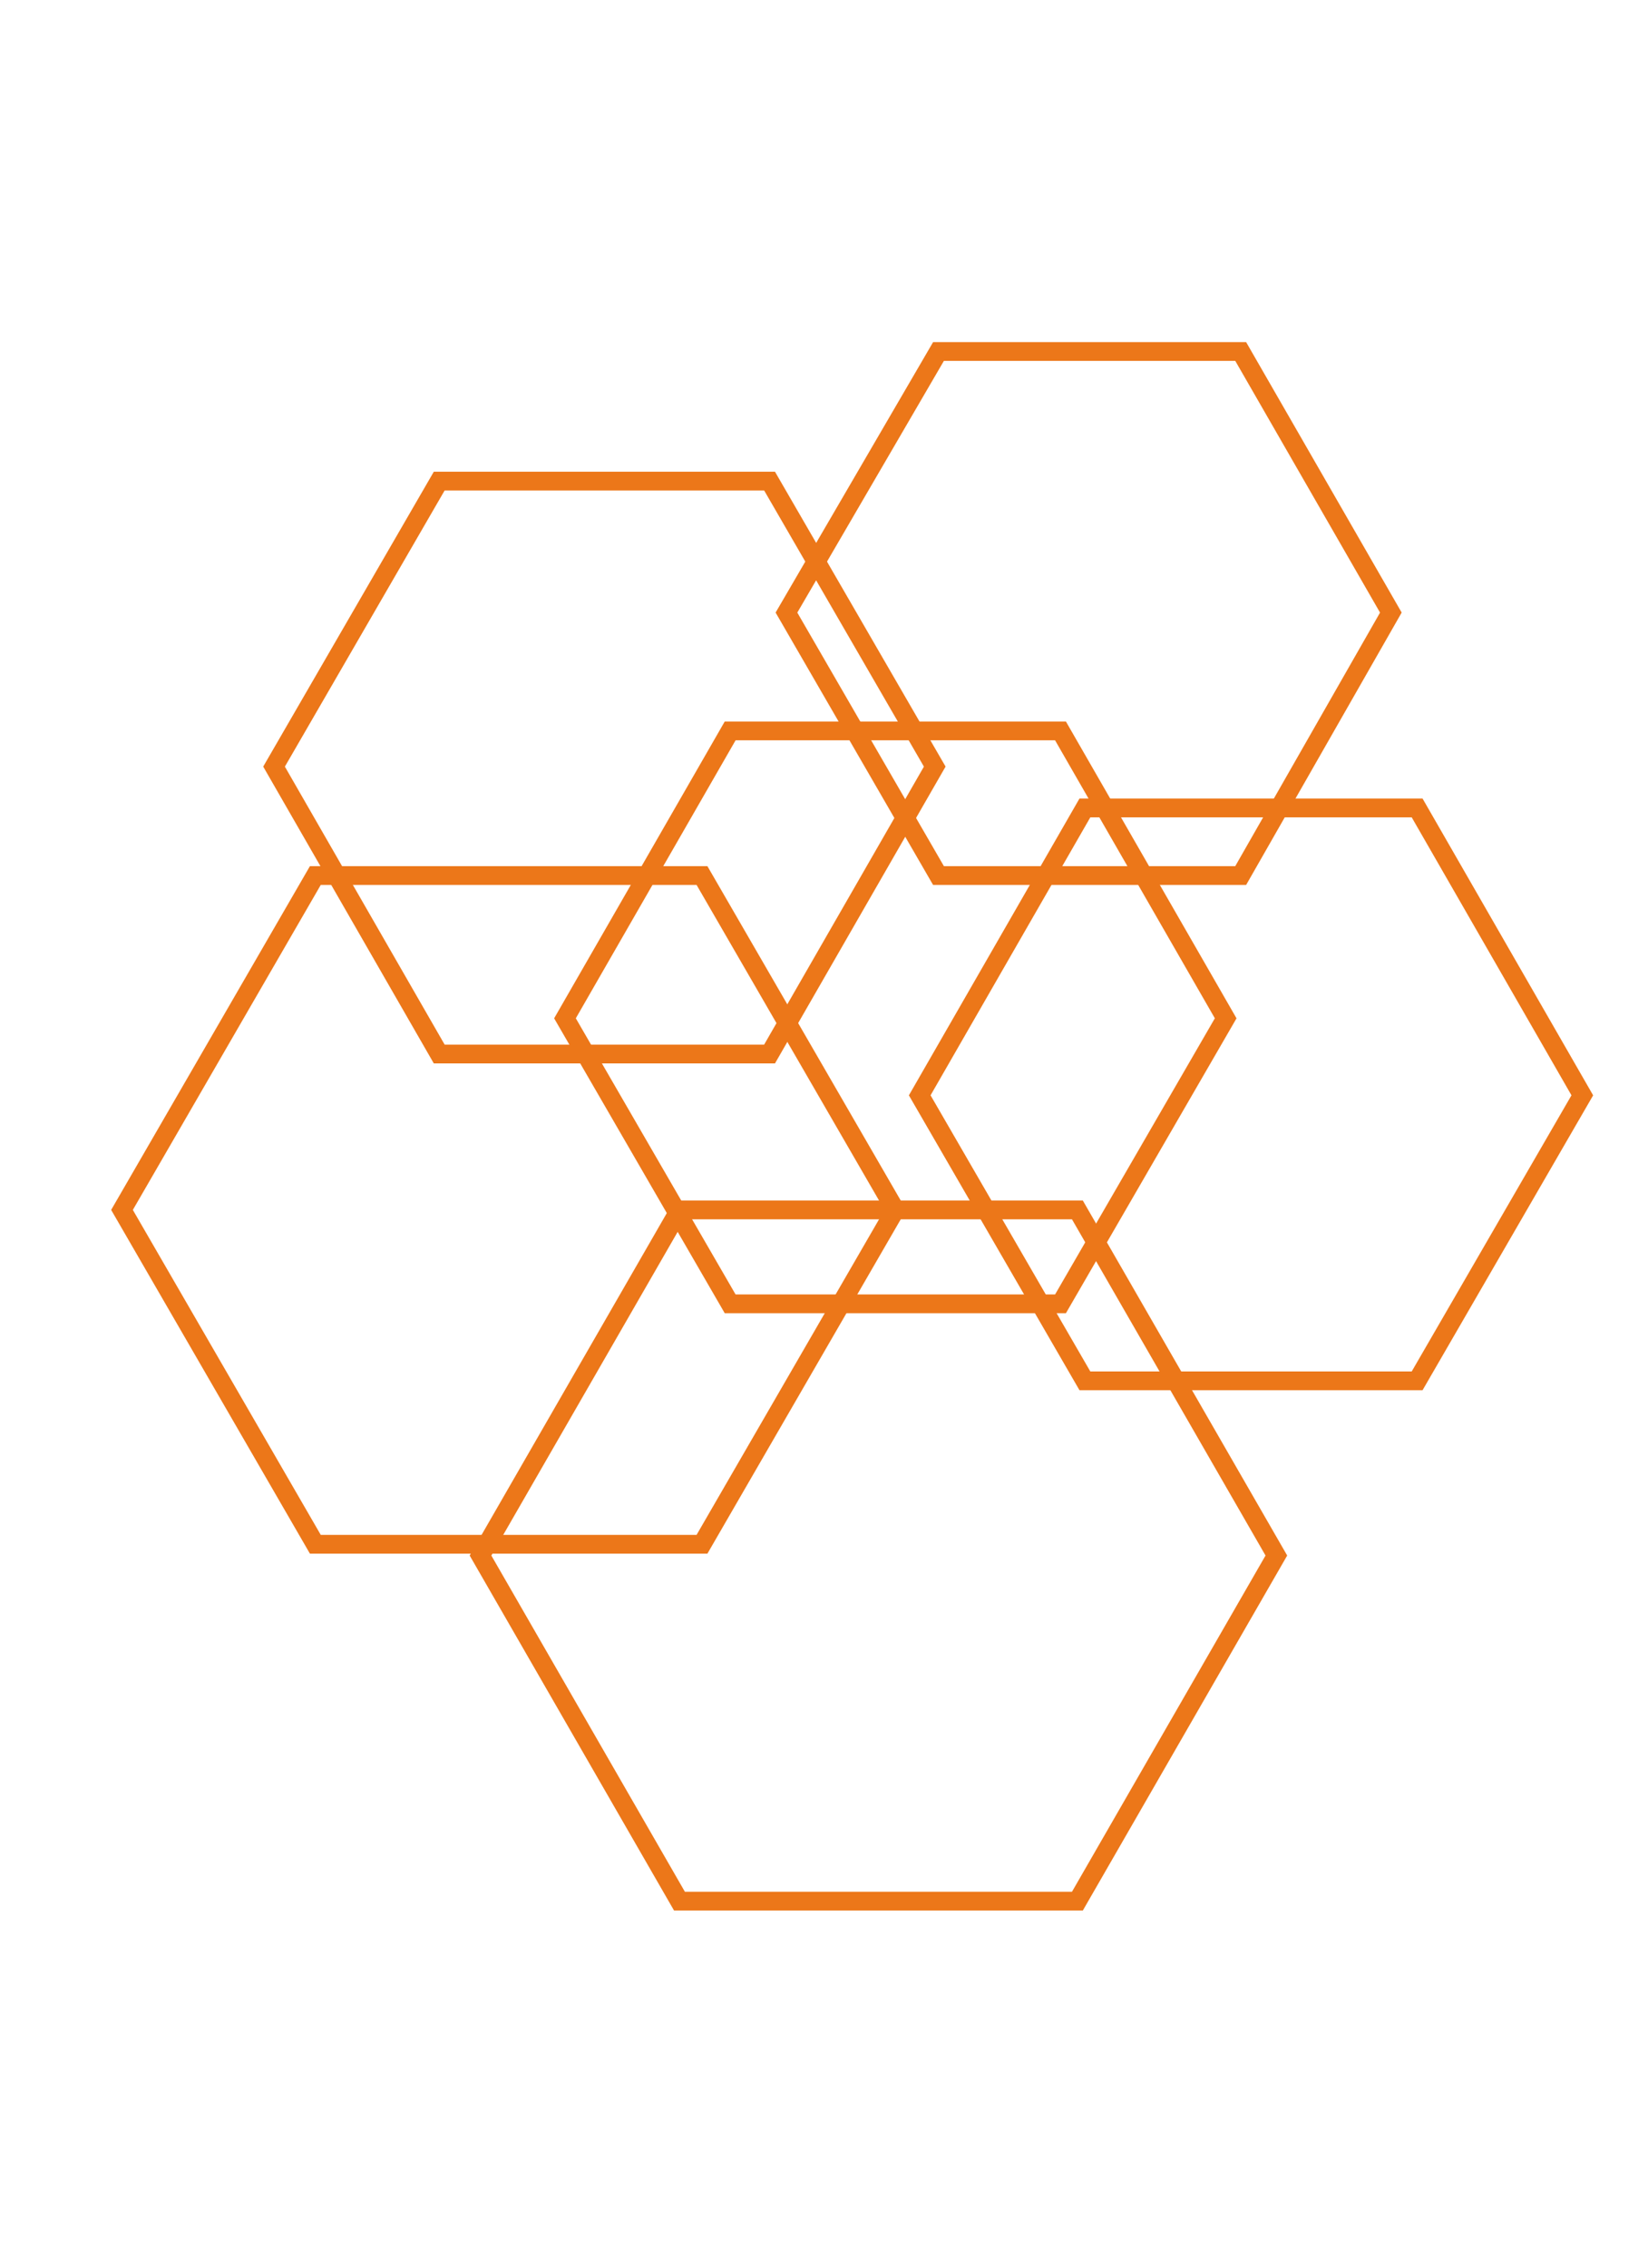 <svg xmlns="http://www.w3.org/2000/svg" width="88" height="121" viewBox="0 0 87.8 120.7"><style>.a{fill:none;stroke:#EC7719;}</style><polygon points="16.8 82.2 6.5 64.4 16.8 46.6 37.4 46.6 47.7 64.4 37.4 82.2 " class="a"/><polygon points="38.9 69.4 30.1 54.2 38.9 38.9 56.5 38.9 65.3 54.2 56.5 69.4 " class="a"/><polygon points="23.4 56.1 14.6 40.8 23.4 25.6 41 25.6 49.8 40.8 41 56.1 " class="a"/><polygon points="50 46.6 41.9 32.6 50 18.7 66.1 18.7 74.1 32.6 66.1 46.6 " class="a"/><polygon points="36.2 101.2 25.6 82.8 36.2 64.4 57.4 64.4 68 82.8 57.4 101.2 " class="a"/><polygon points="57.8 73.5 49 58.3 57.8 43 75.5 43 84.3 58.3 75.5 73.5 " class="a"/></svg>